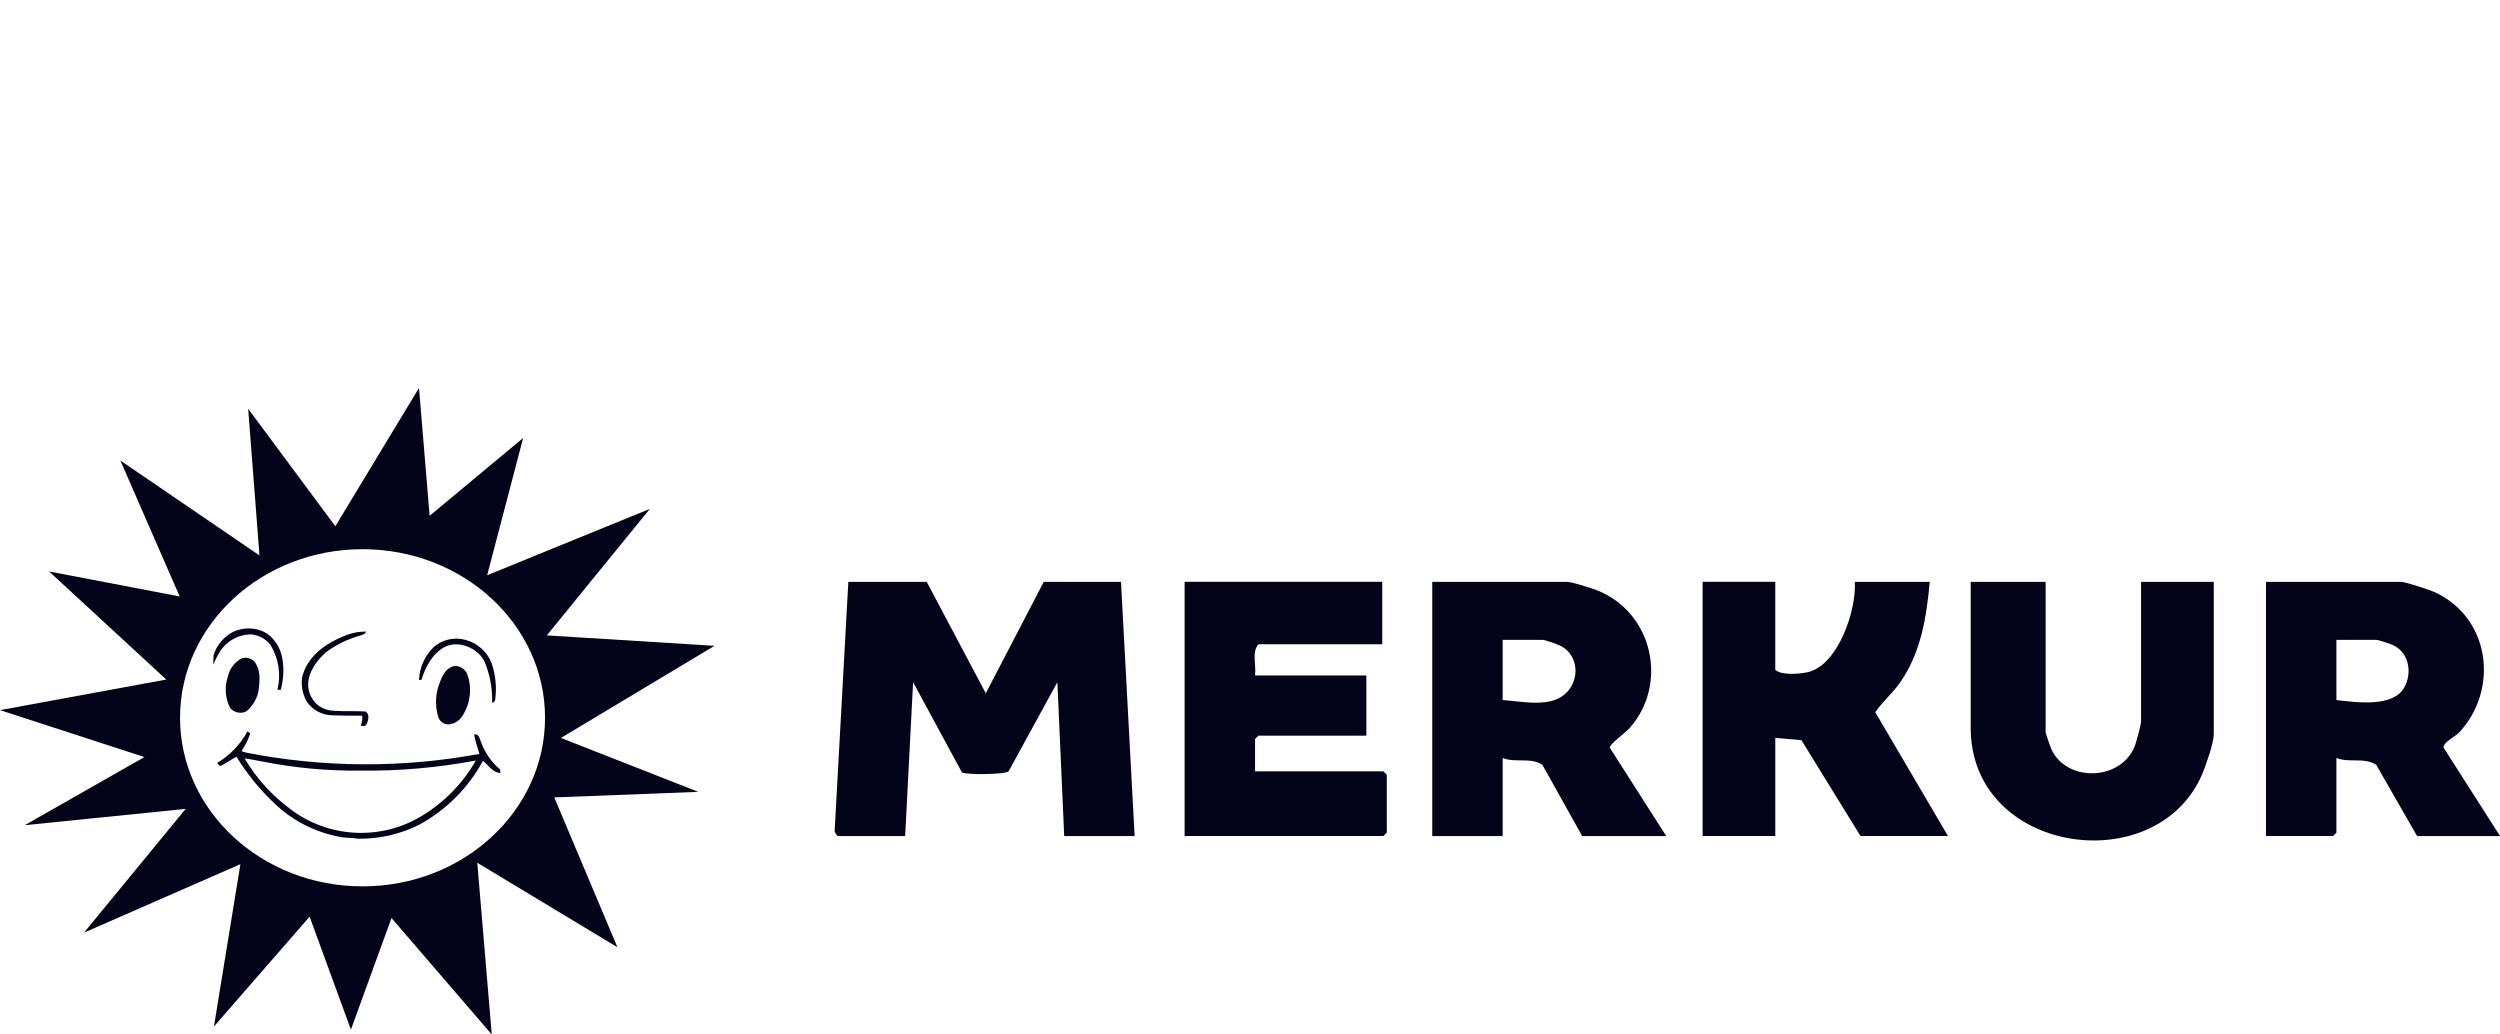 <svg width="116" height="48" viewBox="0 0 116 48" fill="none" xmlns="http://www.w3.org/2000/svg">
<g clip-path="url(#clip0_500_335)">
<path d="M52.014 26.999L52.647 38.792H49.379L49.062 31.655L46.797 35.793C46.629 35.941 44.828 35.956 44.635 35.843L42.368 31.654L41.999 38.792H38.889C38.836 38.792 38.715 38.622 38.728 38.535L39.363 26.999H43L45.741 32.169L48.429 26.999H52.014Z" fill="#030419"/>
<path d="M77.313 38.792H73.413L71.565 35.485C71.003 35.125 70.305 35.409 69.724 35.171V38.792H66.456V26.999H72.728C72.924 26.999 73.876 27.298 74.117 27.395C76.698 28.43 77.417 31.733 75.624 33.772C75.438 33.984 74.668 34.549 74.691 34.688L77.313 38.793V38.792ZM69.724 32.482C70.561 32.537 71.717 32.805 72.459 32.322C73.297 31.776 73.35 30.48 72.434 29.978C72.284 29.896 71.697 29.689 71.568 29.689H69.724V32.482Z" fill="#030419"/>
<path d="M116 38.792H112.152L110.254 35.483C109.688 35.129 108.993 35.408 108.41 35.171V38.636L108.252 38.791H105.142V26.998H111.415C111.597 26.998 112.717 27.362 112.943 27.464C115.545 28.641 115.973 31.971 114.108 33.986C113.927 34.182 113.355 34.442 113.38 34.688L116.001 38.791L116 38.792ZM108.41 32.482C109.317 32.589 111.031 32.837 111.558 31.899C111.932 31.232 111.789 30.295 111.052 29.941C110.921 29.878 110.352 29.689 110.255 29.689H108.41V32.482Z" fill="#030419"/>
<path d="M82.373 26.999V31.085C82.686 31.341 83.453 31.277 83.855 31.194C85.287 30.898 86.153 28.28 86.063 26.998H89.541C89.382 28.658 89.151 30.211 88.195 31.625C87.842 32.147 87.365 32.532 87.013 33.047L90.386 38.79H86.327L83.585 34.343L82.374 34.238V38.79H79.001V26.997H82.374L82.373 26.999Z" fill="#030419"/>
<path d="M64.137 29.895H58.392C58.069 30.253 58.299 30.884 58.233 31.343H63.399V34.136H58.392L58.233 34.291V35.791H64.189L64.347 35.946V38.635L64.189 38.79H54.966V26.997H64.137V29.895Z" fill="#030419"/>
<path d="M94.917 26.999V33.982C94.917 34.022 95.137 34.662 95.181 34.758C95.906 36.341 98.491 36.232 99.079 34.548C99.143 34.363 99.346 33.603 99.346 33.465V26.999H102.719V34.085C102.719 34.461 102.346 35.54 102.177 35.932C100.049 40.864 91.44 39.631 91.44 33.774V26.999H94.918H94.917Z" fill="#030419"/>
<path d="M26.028 34.24L33.153 29.966L25.372 29.482L30.154 23.611L22.604 26.692L24.275 20.321L19.934 23.934L19.442 17.999L15.56 24.418L11.515 18.966L12.039 25.772L5.586 21.369L8.337 27.676L2.277 26.515L7.715 31.53L0 32.95L6.699 35.128L1.146 38.289L8.615 37.532L3.898 43.274L11.155 40.097L9.927 47.629L14.366 42.533L16.282 47.775L18.166 42.597L22.818 48L22.146 40.032L28.649 43.952L25.718 37L32.401 36.742L26.029 34.242L26.028 34.24ZM16.822 41.127C12.145 41.127 8.354 37.625 8.354 33.305C8.354 28.985 12.146 25.483 16.822 25.483C21.498 25.483 25.29 28.985 25.29 33.305C25.29 37.625 21.498 41.127 16.822 41.127Z" fill="#030419"/>
<path d="M10.844 29.306C11.346 29.077 11.931 29.114 12.4 29.402C12.782 29.688 13.035 30.111 13.104 30.579C13.184 31.058 13.156 31.548 13.022 32.015C12.989 32.015 12.924 31.998 12.874 31.998C13.047 31.289 12.93 30.542 12.546 29.918C12.324 29.637 11.991 29.46 11.629 29.434C11.058 29.446 10.53 29.736 10.221 30.209C10.095 30.41 9.986 30.62 9.893 30.838C9.893 30.692 9.91 30.547 9.91 30.402C10.055 29.925 10.393 29.529 10.844 29.305V29.306ZM15.855 29.563C16.206 29.391 16.593 29.303 16.985 29.305C16.953 29.433 16.805 29.45 16.69 29.498C16.122 29.657 15.588 29.919 15.117 30.272C14.675 30.675 14.298 31.192 14.298 31.789C14.308 32.179 14.502 32.543 14.822 32.773C15.032 32.907 15.277 32.979 15.526 32.982C16.002 33.014 16.493 32.982 16.967 33.014C17.163 33.143 17.098 33.434 17 33.611C16.967 33.724 16.82 33.676 16.738 33.676C16.801 33.528 16.823 33.366 16.803 33.208C16.344 33.208 15.869 33.208 15.41 33.191C14.945 33.179 14.514 32.952 14.248 32.578C14.042 32.233 13.962 31.83 14.018 31.434C14.214 30.546 15 29.917 15.852 29.562L15.855 29.563ZM20.098 30.047C20.502 29.676 21.074 29.541 21.605 29.692C22.166 29.843 22.617 30.251 22.818 30.789C22.995 31.318 23.051 31.881 22.981 32.434C22.981 32.531 22.932 32.58 22.834 32.612C22.856 31.948 22.732 31.288 22.473 30.676C22.162 30.079 21.31 29.692 20.639 30.015C20.05 30.337 19.738 30.95 19.557 31.547H19.442C19.465 30.984 19.699 30.45 20.098 30.047ZM11.22 30.547C11.46 30.469 11.724 30.563 11.859 30.773C12.089 31.128 12.055 31.563 12.007 31.967C11.955 32.378 11.744 32.754 11.417 33.016C11.163 33.132 10.861 33.065 10.681 32.855C10.444 32.394 10.409 31.858 10.582 31.37C10.658 31.015 10.893 30.713 11.221 30.548L11.22 30.547ZM21.097 30.902C21.344 30.896 21.57 31.036 21.671 31.257C21.908 31.885 21.842 32.586 21.491 33.161C21.361 33.416 21.107 33.586 20.819 33.612C20.587 33.619 20.383 33.464 20.328 33.242C20.175 32.721 20.203 32.164 20.41 31.661C20.525 31.338 20.705 30.968 21.099 30.903L21.097 30.902ZM23.21 35.708C22.797 35.359 22.486 34.909 22.309 34.401C22.243 34.256 22.226 34.046 21.998 34.078C22.047 34.385 22.161 34.675 22.243 34.981C18.658 35.646 14.977 35.624 11.399 34.917L11.203 34.853C11.378 34.599 11.516 34.322 11.612 34.031C11.563 33.998 11.53 33.966 11.482 33.934C11.156 34.54 10.669 35.047 10.073 35.402C10.106 35.434 10.171 35.515 10.204 35.547C10.482 35.434 10.712 35.241 10.973 35.111C11.447 35.885 12.019 36.594 12.677 37.225C13.55 38.082 14.671 38.651 15.888 38.853C16.134 38.885 16.379 38.87 16.609 38.917C17.592 38.932 18.565 38.711 19.442 38.272C20.703 37.588 21.733 36.556 22.407 35.304C22.669 35.497 22.849 35.852 23.226 35.869C23.21 35.817 23.205 35.762 23.209 35.708H23.21ZM19.525 37.886C17.631 39.011 15.231 38.877 13.48 37.547C12.617 36.911 11.893 36.111 11.351 35.192C11.629 35.224 11.908 35.289 12.186 35.337C13.668 35.631 15.178 35.771 16.69 35.757C18.498 35.78 20.304 35.623 22.079 35.289C21.471 36.358 20.589 37.253 19.524 37.886H19.525Z" fill="#030419"/>
</g>
<defs>
<clipPath id="clip0_500_335">
<rect width="116" height="48" fill="white"/>
</clipPath>
</defs>
</svg>
